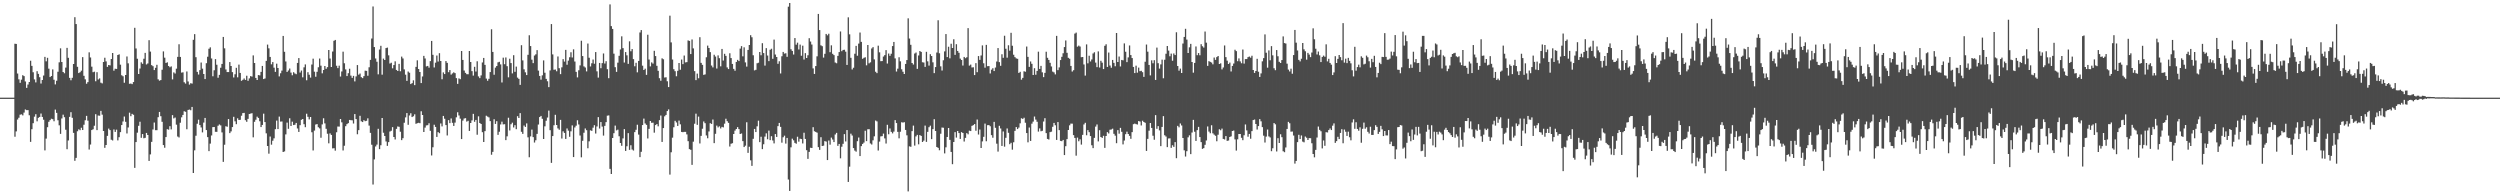 <?xml version="1.0" encoding="UTF-8"?>
<svg xmlns="http://www.w3.org/2000/svg" width="1920" height="150">
  <path d="M0 75.000h1v1.000H0zM1 75.000h1v1.000H1zM2 75.000h1v1.000H2zM3 75.000h1v1.000H3zM4 75.000h1v1.000H4zM5 75.000h1v1.000H5zM6 75.000h1v1.000H6zM7 75.000h1v1.000H7zM8 75.000h1v1.000H8zM9 75.000h1v1.000H9zM10 75.000h1v1.000H10zM11 33.613h1v71.386H11zM12 33.737h1v67.154H12zM13 56.484h1v35.313H13zM14 60.935h1v29.486H14zM15 63.578h1v24.477H15zM16 61.207h1v26.617H16zM17 57.764h1v30.873H17zM18 58.471h1v27.982H18zM19 62.589h1v21.490H19zM20 67.482h1v17.096H20zM21 64.948h1v19.623H21zM22 62.984h1v25.537H22zM23 46.656h1v62.280H23zM24 50.584h1v48.666H24zM25 55.499h1v39.128H25zM26 60.985h1v28.604H26zM27 63.258h1v24.465H27zM28 54.678h1v38.502H28zM29 56.729h1v33.764H29zM30 59.288h1v30.527H30zM31 64.146h1v23.062H31zM32 61.416h1v28.395H32zM33 58.001h1v33.930H33zM34 43.651h1v71.854H34zM35 47.110h1v59.326H35zM36 44.384h1v53.312H36zM37 52.715h1v40.803H37zM38 59.186h1v33.087H38zM39 58.387h1v32.803H39zM40 53.319h1v38.238H40zM41 61.225h1v31.903H41zM42 64.839h1v19.329H42zM43 61.981h1v24.719H43zM44 55.077h1v37.288H44zM45 47.853h1v48.380H45zM46 37.142h1v65.652H46zM47 47.626h1v43.344H47zM48 55.273h1v32.770H48zM49 56.262h1v33.735H49zM50 51.896h1v47.751H50zM51 36.755h1v77.855H51zM52 44.386h1v63.467H52zM53 59.808h1v29.940H53zM54 61.664h1v24.492H54zM55 59.764h1v30.727H55zM56 49.146h1v52.914H56zM57 13.191h1v110.323H57zM58 18.505h1v102.714H58zM59 51.291h1v49.532H59zM60 56.113h1v43.226H60zM61 55.463h1v44.535H61zM62 54.274h1v43.846H62zM63 43.892h1v55.971H63zM64 58.204h1v37.599H64zM65 60.942h1v31.398H65zM66 64.323h1v24.667H66zM67 63.055h1v29.610H67zM68 40.214h1v74.614H68zM69 44.142h1v66.833H69zM70 51.177h1v48.726H70zM71 55.459h1v43.833H71zM72 55.039h1v41.528H72zM73 62.434h1v25.277H73zM74 55.454h1v44.487H74zM75 61.039h1v27.676H75zM76 60.194h1v28.667H76zM77 63.497h1v21.670H77zM78 64.059h1v23.993H78zM79 47.598h1v53.025H79zM80 44.335h1v69.158H80zM81 47.141h1v64.239H81zM82 51.373h1v52.966H82zM83 49.928h1v48.832H83zM84 50.205h1v49.724H84zM85 45.288h1v62.010H85zM86 40.714h1v67.182H86zM87 54.259h1v45.183H87zM88 52.766h1v48.542H88zM89 52.947h1v46.641H89zM90 42.257h1v65.547H90zM91 41.752h1v63.599H91zM92 49.648h1v51.820H92zM93 57.804h1v38.253H93zM94 58.578h1v34.701H94zM95 63.543h1v25.960H95zM96 57.584h1v35.976H96zM97 43.372h1v59.155H97zM98 48.648h1v49.265H98zM99 64.334h1v22.184H99zM100 64.139h1v25.122H100zM101 64.592h1v22.862H101zM102 63.010h1v25.147H102zM103 21.353h1v107.589H103zM104 37.238h1v71.880H104zM105 45.129h1v56.750H105zM106 56.847h1v39.757H106zM107 52.649h1v40.834H107zM108 47.865h1v57.975H108zM109 49.001h1v53.969H109zM110 45.087h1v61.116H110zM111 40.624h1v65.211H111zM112 49.525h1v52.558H112zM113 48.745h1v54.924H113zM114 30.871h1v92.734H114zM115 39.631h1v78.946H115zM116 50.026h1v58.935H116zM117 50.846h1v48.592H117zM118 53.789h1v40.336H118zM119 52.071h1v47.937H119zM120 49.772h1v50.218H120zM121 60.940h1v29.080H121zM122 61.970h1v23.975H122zM123 61.493h1v27.754H123zM124 53.537h1v40.005H124zM125 39.492h1v71.894H125zM126 44.303h1v69.149H126zM127 48.330h1v56.950H127zM128 47.896h1v51.309H128zM129 50.710h1v48.855H129zM130 51.668h1v45.235H130zM131 51.005h1v48.366H131zM132 60.956h1v27.477H132zM133 55.621h1v35.321H133zM134 56.471h1v33.776H134zM135 52.760h1v42.973H135zM136 43.683h1v61.153H136zM137 33.996h1v71.567H137zM138 43.739h1v50.535H138zM139 55.781h1v34.321H139zM140 55.546h1v32.735H140zM141 63.198h1v22.253H141zM142 64.183h1v21.691H142zM143 54.880h1v44.403H143zM144 62.573h1v21.836H144zM145 64.962h1v19.138H145zM146 63.908h1v20.775H146zM147 64.189h1v17.948H147zM148 30.548h1v102.324H148zM149 26.189h1v89.283H149zM150 43.938h1v60.300H150zM151 55.213h1v39.813H151zM152 57.237h1v34.653H152zM153 53.859h1v42.201H153zM154 48.038h1v49.855H154zM155 52.757h1v48.933H155zM156 56.838h1v37.331H156zM157 60.721h1v29.851H157zM158 48.516h1v51.373H158zM159 43.574h1v61.766H159zM160 37.410h1v78.672H160zM161 36.339h1v73.938H161zM162 44.897h1v59.161H162zM163 58.586h1v39.034H163zM164 53.987h1v43.563H164zM165 45.430h1v55.800H165zM166 49.695h1v51.554H166zM167 59.676h1v36.869H167zM168 57.482h1v38.119H168zM169 52.032h1v44.273H169zM170 49.117h1v52.564H170zM171 28.352h1v95.982H171zM172 37.141h1v74.011H172zM173 53.372h1v43.586H173zM174 55.349h1v41.960H174zM175 55.339h1v36.112H175zM176 47.668h1v54.590H176zM177 50.698h1v50.242H177zM178 55.412h1v42.155H178zM179 59.488h1v30.230H179zM180 57.013h1v36.175H180zM181 52.075h1v43.315H181zM182 59.374h1v31.505H182zM183 49.621h1v42.550H183zM184 56.001h1v36.001H184zM185 62.075h1v26.786H185zM186 61.285h1v25.608H186zM187 60.241h1v26.421H187zM188 61.391h1v30.911H188zM189 58.186h1v35.342H189zM190 62.078h1v29.222H190zM191 60.206h1v27.320H191zM192 58.493h1v28.727H192zM193 58.842h1v28.102H193zM194 42.566h1v62.885H194zM195 48.400h1v45.124H195zM196 59.872h1v32.085H196zM197 61.462h1v28.144H197zM198 57.654h1v32.908H198zM199 57.926h1v35.183H199zM200 55.169h1v42.425H200zM201 50.648h1v45.283H201zM202 60.736h1v26.561H202zM203 60.282h1v33.469H203zM204 46.766h1v55.612H204zM205 34.275h1v77.847H205zM206 37.141h1v80.877H206zM207 43.732h1v61.119H207zM208 49.414h1v61.681H208zM209 47.675h1v60.394H209zM210 51.994h1v54.260H210zM211 55.183h1v44.035H211zM212 48.896h1v43.705H212zM213 52.249h1v46.889H213zM214 58.655h1v30.869H214zM215 56.274h1v37.113H215zM216 54.243h1v39.017H216zM217 27.594h1v89.162H217zM218 39.805h1v76.453H218zM219 47.195h1v56.019H219zM220 55.269h1v38.914H220zM221 54.105h1v44.810H221zM222 52.616h1v38.215H222zM223 55.752h1v40.995H223zM224 57.815h1v35.602H224zM225 55.429h1v40.598H225zM226 56.414h1v39.361H226zM227 56.982h1v37.412H227zM228 48.313h1v50.363H228zM229 44.608h1v56.713H229zM230 55.721h1v40.441H230zM231 54.162h1v37.831H231zM232 59.408h1v32.003H232zM233 51.690h1v43.676H233zM234 49.452h1v48.233H234zM235 61.647h1v25.703H235zM236 55.430h1v34.287H236zM237 57.408h1v34.275H237zM238 59.582h1v30.272H238zM239 49.535h1v52.056H239zM240 45.076h1v70.476H240zM241 55.017h1v45.288H241zM242 58.919h1v36.721H242zM243 55.120h1v40.171H243zM244 51.635h1v46.093H244zM245 44.970h1v53.620H245zM246 50.427h1v55.347H246zM247 56.330h1v39.184H247zM248 53.736h1v37.088H248zM249 50.710h1v44.066H249zM250 52.851h1v46.093H250zM251 51.543h1v51.189H251zM252 38.402h1v71.688H252zM253 44.937h1v57.521H253zM254 51.477h1v52.139H254zM255 39.575h1v74.389H255zM256 31.316h1v82.523H256zM257 30.671h1v85.024H257zM258 50.486h1v51.096H258zM259 52.321h1v44.882H259zM260 50.446h1v46.809H260zM261 58.789h1v32.589H261zM262 54.863h1v39.075H262zM263 39.692h1v75.851H263zM264 48.609h1v63.330H264zM265 53.277h1v43.629H265zM266 58.416h1v36.903H266zM267 56.239h1v38.352H267zM268 52.781h1v39.334H268zM269 58.037h1v34.286H269zM270 59.779h1v32.627H270zM271 58.258h1v36.596H271zM272 62.503h1v25.077H272zM273 58.685h1v32.739H273zM274 49.948h1v53.190H274zM275 57.357h1v42.566H275zM276 56.460h1v32.492H276zM277 59.285h1v33.894H277zM278 59.990h1v33.771H278zM279 58.466h1v33.838H279zM280 54.258h1v38.804H280zM281 54.403h1v38.389H281zM282 58.151h1v32.749H282zM283 51.659h1v44.824H283zM284 45.989h1v56.031H284zM285 29.569h1v81.578H285zM286 4.976h1v136.732H286zM287 36.133h1v86.285H287zM288 44.900h1v67.578H288zM289 47.415h1v63.655H289zM290 57.071h1v41.855H290zM291 38.045h1v76.477H291zM292 35.174h1v76.396H292zM293 57.334h1v33.288H293zM294 45.003h1v56.913H294zM295 46.061h1v58.376H295zM296 36.898h1v71.737H296zM297 36.546h1v75.498H297zM298 42.513h1v66.650H298zM299 48.803h1v52.202H299zM300 48.172h1v52.250H300zM301 52.454h1v45.180H301zM302 49.973h1v55.218H302zM303 47.082h1v60.016H303zM304 53.701h1v45.272H304zM305 54.525h1v42.589H305zM306 49.063h1v48.338H306zM307 54.719h1v46.466H307zM308 43.492h1v64.152H308zM309 44.908h1v61.249H309zM310 53.291h1v40.993H310zM311 57.341h1v32.821H311zM312 62.131h1v24.685H312zM313 54.929h1v40.939H313zM314 55.877h1v32.810H314zM315 64.553h1v22.437H315zM316 63.832h1v26.061H316zM317 61.694h1v27.594H317zM318 65.389h1v22.397H318zM319 51.338h1v43.742H319zM320 46.331h1v48.310H320zM321 52.985h1v41.349H321zM322 55.280h1v39.351H322zM323 63.815h1v21.625H323zM324 58.734h1v29.606H324zM325 42.907h1v58.479H325zM326 44.903h1v53.117H326zM327 51.002h1v45.313H327zM328 50.656h1v45.476H328zM329 51.962h1v42.709H329zM330 46.972h1v53.471H330zM331 31.446h1v87.942H331zM332 42.078h1v71.005H332zM333 51.833h1v43.938H333zM334 48.150h1v49.330H334zM335 42.646h1v62.496H335zM336 47.258h1v54.239H336zM337 40.878h1v61.404H337zM338 46.858h1v47.983H338zM339 60.855h1v36.195H339zM340 55.595h1v33.460H340zM341 56.868h1v34.344H341zM342 46.905h1v49.122H342zM343 48.301h1v55.752H343zM344 55.444h1v36.841H344zM345 53.816h1v40.744H345zM346 57.318h1v33.641H346zM347 56.360h1v37.966H347zM348 55.527h1v41.193H348zM349 56.182h1v37.982H349zM350 60.020h1v30.088H350zM351 64.416h1v21.827H351zM352 60.224h1v28.472H352zM353 60.800h1v30.324H353zM354 39.154h1v67.668H354zM355 46.023h1v46.607H355zM356 54.190h1v36.866H356zM357 55.949h1v34.802H357zM358 56.986h1v36.422H358zM359 57.044h1v35.741H359zM360 39.166h1v61.382H360zM361 47.619h1v46.858H361zM362 54.642h1v37.824H362zM363 58.073h1v29.354H363zM364 51.315h1v42.241H364zM365 54.934h1v37.168H365zM366 47.060h1v56.415H366zM367 58.654h1v30.697H367zM368 60.026h1v34.417H368zM369 57.892h1v37.335H369zM370 47.967h1v53.541H370zM371 44.471h1v64.575H371zM372 49.805h1v50.906H372zM373 60.353h1v28.542H373zM374 62.006h1v27.556H374zM375 60.538h1v29.626H375zM376 55.371h1v37.659H376zM377 22.479h1v96.346H377zM378 39.895h1v76.726H378zM379 57.389h1v34.216H379zM380 51.927h1v43.246H380zM381 50.682h1v42.410H381zM382 47.859h1v55.744H382zM383 47.486h1v53.710H383zM384 49.466h1v46.147H384zM385 63.311h1v30.144H385zM386 44.265h1v51.282H386zM387 49.329h1v46.051H387zM388 44.137h1v63.494H388zM389 50.834h1v53.888H389zM390 59.371h1v31.049H390zM391 45.125h1v55.073H391zM392 48.435h1v47.021H392zM393 56.348h1v37.878H393zM394 42.418h1v55.477H394zM395 55.123h1v41.012H395zM396 51.137h1v48.098H396zM397 59.607h1v29.617H397zM398 60.593h1v30.021H398zM399 65.201h1v21.670H399zM400 34.693h1v66.513H400zM401 46.384h1v56.431H401zM402 53.264h1v43.127H402zM403 55.567h1v41.911H403zM404 57.659h1v37.098H404zM405 42.110h1v63.382H405zM406 27.073h1v93.717H406zM407 35.388h1v69.343H407zM408 45.831h1v53.690H408zM409 48.462h1v56.869H409zM410 42.660h1v66.783H410zM411 41.716h1v66.014H411zM412 38.513h1v64.304H412zM413 54.244h1v41.385H413zM414 58.313h1v31.582H414zM415 61.183h1v27.863H415zM416 57.830h1v33.420H416zM417 46.386h1v60.386H417zM418 55.877h1v41.147H418zM419 60.553h1v32.186H419zM420 62.400h1v27.865H420zM421 66.929h1v18.000H421zM422 54.089h1v45.925H422zM423 18.478h1v106.603H423zM424 41.776h1v62.738H424zM425 53.538h1v42.643H425zM426 53.400h1v34.749H426zM427 54.731h1v41.281H427zM428 43.379h1v55.243H428zM429 52.390h1v47.228H429zM430 56.947h1v35.128H430zM431 51.720h1v54.674H431zM432 45.393h1v55.479H432zM433 47.323h1v54.757H433zM434 38.310h1v68.392H434zM435 49.692h1v48.969H435zM436 46.519h1v53.816H436zM437 43.999h1v61.069H437zM438 40.155h1v60.729H438zM439 44.113h1v52.196H439zM440 37.874h1v82.755H440zM441 47.249h1v50.627H441zM442 55.211h1v41.283H442zM443 59.430h1v32.934H443zM444 53.952h1v41.655H444zM445 50.240h1v53.828H445zM446 31.284h1v89.522H446zM447 43.050h1v65.086H447zM448 50.972h1v50.947H448zM449 51.854h1v46.799H449zM450 54.838h1v45.161H450zM451 33.440h1v80.423H451zM452 44.315h1v64.235H452zM453 51.064h1v49.043H453zM454 48.606h1v51.924H454zM455 45.714h1v52.312H455zM456 48.950h1v47.213H456zM457 39.986h1v62.580H457zM458 54.798h1v42.310H458zM459 59.590h1v30.379H459zM460 48.314h1v50.411H460zM461 52.355h1v41.414H461zM462 48.476h1v48.762H462zM463 41.076h1v63.079H463zM464 48.817h1v47.874H464zM465 47.007h1v46.804H465zM466 53.137h1v35.681H466zM467 60.050h1v28.584H467zM468 3.393h1v126.316H468zM469 20.052h1v113.604H469zM470 22.219h1v83.745H470zM471 41.204h1v61.094H471zM472 51.589h1v44.874H472zM473 55.216h1v44.928H473zM474 48.109h1v51.484H474zM475 42.868h1v61.766H475zM476 37.983h1v71.857H476zM477 27.878h1v84.115H477zM478 36.983h1v69.295H478zM479 48.039h1v51.142H479zM480 39.968h1v75.956H480zM481 42.503h1v69.828H481zM482 49.059h1v53.169H482zM483 31.755h1v83.352H483zM484 39.347h1v72.235H484zM485 37.669h1v77.171H485zM486 45.427h1v70.185H486zM487 50.908h1v50.595H487zM488 48.256h1v51.431H488zM489 55.530h1v40.244H489zM490 46.811h1v56.587H490zM491 24.947h1v95.740H491zM492 23.108h1v93.451H492zM493 50.425h1v45.625H493zM494 53.739h1v37.351H494zM495 52.738h1v42.103H495zM496 57.478h1v38.426H496zM497 26.695h1v79.667H497zM498 45.702h1v53.255H498zM499 50.977h1v41.929H499zM500 47.926h1v46.373H500zM501 48.856h1v45.364H501zM502 38.999h1v62.913H502zM503 43.050h1v53.008H503zM504 50.520h1v44.780H504zM505 54.400h1v42.621H505zM506 60.039h1v32.203H506zM507 61.989h1v26.759H507zM508 44.774h1v64.239H508zM509 45.519h1v52.859H509zM510 59.547h1v29.771H510zM511 59.346h1v28.930H511zM512 62.434h1v22.846H512zM513 66.868h1v17.147H513zM514 12.041h1v122.067H514zM515 32.541h1v84.379H515zM516 45.716h1v60.012H516zM517 53.146h1v44.615H517zM518 54.690h1v38.090H518zM519 58.550h1v35.489H519zM520 54.364h1v42.337H520zM521 48.359h1v44.243H521zM522 53.554h1v41.956H522zM523 45.701h1v55.633H523zM524 49.254h1v52.298H524zM525 42.639h1v58.653H525zM526 47.909h1v53.347H526zM527 47.711h1v55.487H527zM528 31.034h1v77.408H528zM529 31.461h1v83.086H529zM530 41.506h1v73.558H530zM531 30.288h1v96.327H531zM532 37.157h1v71.644H532zM533 54.605h1v40.419H533zM534 61.521h1v25.782H534zM535 56.510h1v39.362H535zM536 60.127h1v29.403H536zM537 28.552h1v81.624H537zM538 48.274h1v56.097H538zM539 49.805h1v49.045H539zM540 57.497h1v35.796H540zM541 57.142h1v37.467H541zM542 43.996h1v60.058H542zM543 35.017h1v71.151H543zM544 36.854h1v64.109H544zM545 40.035h1v54.600H545zM546 50.326h1v44.834H546zM547 51.770h1v40.040H547zM548 42.053h1v67.893H548zM549 43.405h1v59.357H549zM550 52.620h1v43.839H550zM551 42.558h1v55.297H551zM552 44.702h1v52.343H552zM553 50.952h1v47.696H553zM554 37.574h1v59.878H554zM555 46.514h1v51.348H555zM556 41.296h1v53.687H556zM557 42.925h1v48.265H557zM558 51.759h1v41.320H558zM559 53.053h1v41.317H559zM560 40.890h1v71.634H560zM561 44.602h1v65.807H561zM562 49.087h1v60.888H562zM563 52.904h1v50.015H563zM564 54.334h1v45.958H564zM565 47.555h1v51.510H565zM566 45.973h1v51.690H566zM567 46.887h1v52.266H567zM568 37.335h1v65.595H568zM569 35.428h1v67.051H569zM570 43.268h1v65.128H570zM571 36.334h1v76.612H571zM572 47.942h1v63.909H572zM573 51.131h1v42.755H573zM574 38.340h1v79.072H574zM575 34.567h1v78.121H575zM576 27.036h1v96.081H576zM577 28.607h1v98.785H577zM578 42.432h1v64.183H578zM579 54.079h1v44.927H579zM580 53.613h1v47.792H580zM581 48.589h1v48.418H581zM582 48.163h1v44.533H582zM583 39.959h1v69.175H583zM584 42.447h1v62.562H584zM585 33.155h1v81.401H585zM586 40.770h1v70.039H586zM587 50.362h1v54.526H587zM588 36.955h1v65.446H588zM589 42.662h1v64.318H589zM590 46.968h1v53.316H590zM591 38.177h1v69.420H591zM592 37.432h1v67.171H592zM593 45.164h1v62.709H593zM594 30.396h1v79.733H594zM595 41.890h1v61.076H595zM596 43.774h1v61.378H596zM597 49.016h1v47.870H597zM598 47.049h1v47.381H598zM599 56.445h1v40.990H599zM600 43.225h1v66.332H600zM601 39.871h1v65.547H601zM602 41.181h1v63.003H602zM603 40.904h1v69.366H603zM604 43.605h1v62.325H604zM605 5.125h1v132.769H605zM606 2.296h1v144.322H606zM607 37.817h1v75.331H607zM608 39.121h1v67.355H608zM609 41.859h1v65.932H609zM610 29.214h1v80.507H610zM611 34.301h1v76.082H611zM612 32.783h1v72.241H612zM613 37.992h1v70.795H613zM614 34.267h1v72.290H614zM615 42.821h1v63.963H615zM616 35.088h1v75.081H616zM617 45.703h1v56.245H617zM618 40.782h1v65.928H618zM619 44.526h1v70.826H619zM620 42.419h1v79.571H620zM621 29.340h1v87.294H621zM622 31.922h1v81.530H622zM623 34.196h1v79.488H623zM624 52.506h1v45.175H624zM625 56.777h1v44.010H625zM626 50.735h1v50.571H626zM627 43.249h1v58.644H627zM628 10.721h1v102.283H628zM629 23.094h1v91.985H629zM630 34.834h1v70.533H630zM631 35.461h1v76.671H631zM632 44.222h1v67.660H632zM633 41.315h1v67.099H633zM634 26.048h1v82.686H634zM635 27.138h1v95.768H635zM636 25.931h1v81.996H636zM637 40.113h1v70.970H637zM638 34.801h1v70.900H638zM639 41.314h1v65.834H639zM640 42.356h1v66.752H640zM641 48.029h1v55.216H641zM642 48.575h1v53.486H642zM643 42.882h1v69.156H643zM644 39.968h1v70.552H644zM645 24.154h1v97.428H645zM646 39.326h1v73.374H646zM647 38.365h1v72.074H647zM648 38.212h1v64.789H648zM649 39.667h1v68.987H649zM650 49.890h1v50.024H650zM651 13.335h1v126.389H651zM652 26.352h1v101.670H652zM653 44.398h1v58.235H653zM654 53.370h1v50.731H654zM655 52.028h1v61.674H655zM656 41.245h1v74.430H656zM657 35.227h1v81.253H657zM658 42.807h1v65.659H658zM659 33.474h1v72.134H659zM660 24.998h1v94.878H660zM661 32.158h1v80.070H661zM662 45.159h1v65.382H662zM663 44.405h1v65.113H663zM664 43.994h1v56.431H664zM665 50.182h1v58.227H665zM666 34.585h1v64.682H666zM667 48.634h1v50.583H667zM668 47.885h1v62.303H668zM669 37.224h1v73.795H669zM670 36.196h1v71.580H670zM671 45.640h1v59.054H671zM672 55.067h1v37.516H672zM673 56.145h1v37.096H673zM674 35.064h1v80.566H674zM675 40.211h1v68.521H675zM676 47.010h1v57.751H676zM677 46.906h1v57.641H677zM678 43.439h1v59.149H678zM679 42.336h1v63.937H679zM680 38.506h1v71.751H680zM681 48.802h1v47.037H681zM682 41.102h1v62.029H682zM683 42.830h1v55.814H683zM684 41.278h1v59.993H684zM685 35.401h1v67.074H685zM686 32.185h1v68.891H686zM687 44.862h1v47.394H687zM688 54.931h1v39.563H688zM689 52.745h1v48.518H689zM690 43.974h1v62.242H690zM691 47.088h1v54.108H691zM692 53.208h1v40.709H692zM693 55.099h1v39.081H693zM694 56.812h1v37.033H694zM695 49.115h1v50.698H695zM696 46.120h1v57.796H696zM697 14.061h1v132.938H697zM698 29.578h1v82.811H698zM699 34.427h1v78.340H699zM700 48.371h1v52.340H700zM701 49.557h1v46.901H701zM702 41.123h1v70.700H702zM703 40.370h1v64.359H703zM704 52.915h1v50.656H704zM705 42.609h1v68.248H705zM706 39.179h1v64.541H706zM707 39.907h1v64.500H707zM708 47.819h1v61.251H708zM709 48.048h1v59.978H709zM710 51.356h1v45.091H710zM711 39.768h1v69.169H711zM712 47.111h1v54.156H712zM713 50.370h1v47.320H713zM714 41.635h1v54.891H714zM715 42.993h1v63.868H715zM716 47.878h1v51.275H716zM717 56.166h1v35.373H717zM718 51.517h1v49.115H718zM719 40.350h1v72.522H719zM720 15.554h1v98.029H720zM721 40.915h1v74.507H721zM722 50.963h1v51.763H722zM723 54.151h1v43.800H723zM724 46.304h1v51.774H724zM725 39.495h1v78.331H725zM726 26.144h1v87.027H726zM727 43.811h1v61.417H727zM728 35.913h1v62.383H728zM729 44.816h1v62.612H729zM730 33.579h1v83.089H730zM731 36.846h1v89.254H731zM732 30.150h1v78.883H732zM733 42.132h1v59.355H733zM734 33.929h1v71.749H734zM735 39.108h1v61.509H735zM736 40.533h1v61.665H736zM737 44.999h1v61.693H737zM738 46.074h1v55.380H738zM739 50.321h1v51.838H739zM740 43.718h1v64.979H740zM741 44.715h1v61.160H741zM742 43.958h1v58.305H742zM743 21.609h1v81.533H743zM744 50.371h1v49.962H744zM745 49.631h1v51.022H745zM746 51.806h1v44.861H746zM747 51.665h1v44.430H747zM748 57.628h1v37.671H748zM749 48.511h1v51.885H749zM750 55.470h1v36.322H750zM751 43.037h1v60.276H751zM752 45.972h1v53.502H752zM753 42.593h1v71.073H753zM754 34.871h1v73.706H754zM755 48.566h1v56.491H755zM756 51.955h1v42.968H756zM757 34.450h1v74.045H757zM758 50.856h1v45.290H758zM759 50.744h1v45.312H759zM760 56.424h1v40.528H760zM761 53.484h1v50.309H761zM762 52.364h1v53.398H762zM763 54.561h1v39.024H763zM764 51.879h1v46.283H764zM765 47.284h1v63.038H765zM766 36.923h1v79.513H766zM767 47.743h1v48.854H767zM768 50.551h1v48.097H768zM769 41.658h1v70.419H769zM770 44.387h1v56.598H770zM771 27.450h1v85.169H771zM772 37.440h1v68.413H772zM773 44.312h1v54.364H773zM774 34.767h1v67.234H774zM775 38.921h1v71.799H775zM776 25.184h1v84.477H776zM777 35.141h1v79.822H777zM778 42.058h1v67.189H778zM779 43.869h1v56.631H779zM780 44.836h1v52.769H780zM781 45.140h1v53.974H781zM782 55.992h1v42.009H782zM783 55.124h1v39.610H783zM784 61.203h1v29.607H784zM785 59.807h1v31.540H785zM786 54.719h1v35.725H786zM787 55.098h1v39.150H787zM788 35.743h1v66.436H788zM789 43.695h1v65.625H789zM790 51.370h1v46.568H790zM791 47.204h1v61.031H791zM792 49.014h1v45.959H792zM793 57.581h1v35.830H793zM794 52.356h1v37.129H794zM795 57.372h1v34.478H795zM796 54.463h1v39.055H796zM797 39.681h1v61.383H797zM798 52.949h1v45.656H798zM799 50.564h1v50.233H799zM800 55.574h1v44.899H800zM801 59.259h1v34.105H801zM802 55.974h1v34.806H802zM803 39.752h1v62.500H803zM804 44.372h1v62.326H804zM805 46.031h1v61.144H805zM806 48.216h1v53.254H806zM807 51.035h1v50.073H807zM808 55.007h1v42.365H808zM809 55.587h1v38.842H809zM810 57.115h1v39.090H810zM811 27.560h1v79.886H811zM812 53.866h1v39.892H812zM813 51.778h1v48.166H813zM814 46.118h1v62.056H814zM815 43.601h1v64.855H815zM816 40.898h1v66.562H816zM817 36.171h1v82.914H817zM818 31.090h1v81.205H818zM819 40.576h1v66.286H819zM820 44.404h1v55.450H820zM821 45.115h1v51.121H821zM822 50.648h1v44.256H822zM823 54.922h1v40.072H823zM824 53.932h1v49.848H824zM825 25.783h1v80.144H825zM826 25.050h1v94.497H826zM827 35.824h1v69.851H827zM828 35.027h1v73.456H828zM829 35.714h1v71.270H829zM830 43.940h1v67.095H830zM831 43.770h1v59.809H831zM832 49.508h1v46.074H832zM833 58.065h1v36.255H833zM834 34.099h1v69.804H834zM835 48.628h1v51.311H835zM836 42.822h1v58.694H836zM837 47.227h1v57.293H837zM838 45.659h1v65.900H838zM839 41.071h1v72.671H839zM840 40.126h1v65.770H840zM841 48.064h1v49.158H841zM842 51.559h1v44.035H842zM843 39.449h1v69.138H843zM844 51.892h1v48.101H844zM845 46.689h1v58.546H845zM846 48.148h1v57.785H846zM847 53.040h1v51.248H847zM848 35.154h1v78.388H848zM849 34.015h1v70.417H849zM850 51.396h1v50.102H850zM851 40.363h1v62.154H851zM852 50.330h1v49.315H852zM853 52.006h1v47.412H853zM854 46.025h1v52.814H854zM855 48.295h1v54.448H855zM856 50.890h1v53.303H856zM857 25.337h1v84.619H857zM858 47.608h1v52.310H858zM859 43.427h1v59.215H859zM860 51.064h1v47.159H860zM861 46.021h1v55.224H861zM862 46.349h1v64.544H862zM863 33.324h1v74.585H863zM864 39.737h1v63.344H864zM865 47.733h1v53.401H865zM866 44.076h1v58.819H866zM867 34.937h1v69.406H867zM868 42.289h1v64.314H868zM869 44.599h1v56.895H869zM870 51.396h1v43.971H870zM871 56.134h1v38.812H871zM872 50.435h1v44.910H872zM873 55.784h1v39.854H873zM874 51.916h1v41.040H874zM875 54.696h1v38.662H875zM876 54.350h1v41.985H876zM877 55.434h1v37.279H877zM878 59.056h1v34.619H878zM879 47.422h1v46.909H879zM880 34.181h1v81.721H880zM881 39.685h1v66.947H881zM882 49.892h1v50.466H882zM883 57.886h1v36.575H883zM884 46.357h1v51.907H884zM885 48.574h1v55.680H885zM886 46.221h1v61.107H886zM887 61.406h1v27.023H887zM888 36.552h1v62.379H888zM889 48.535h1v48.330H889zM890 52.697h1v47.425H890zM891 49.473h1v62.781H891zM892 45.846h1v51.622H892zM893 60.115h1v29.052H893zM894 45.891h1v57.971H894zM895 41.291h1v63.566H895zM896 35.306h1v77.708H896zM897 38.869h1v67.473H897zM898 43.200h1v63.037H898zM899 41.189h1v72.393H899zM900 46.659h1v64.889H900zM901 41.063h1v71.721H901zM902 42.295h1v66.854H902zM903 24.764h1v96.716H903zM904 50.703h1v45.943H904zM905 54.268h1v43.503H905zM906 52.676h1v42.149H906zM907 56.062h1v40.283H907zM908 33.448h1v72.530H908zM909 28.376h1v87.075H909zM910 22.120h1v98.090H910zM911 30.434h1v85.700H911zM912 40.712h1v64.784H912zM913 36.346h1v67.600H913zM914 33.666h1v84.700H914zM915 47.612h1v54.176H915zM916 55.818h1v36.222H916zM917 48.321h1v52.876H917zM918 35.670h1v72.544H918zM919 42.375h1v57.552H919zM920 40.738h1v56.681H920zM921 42.421h1v62.871H921zM922 33.928h1v75.250H922zM923 35.529h1v78.783H923zM924 36.579h1v77.167H924zM925 24.242h1v86.966H925zM926 32.770h1v75.098H926zM927 50.579h1v46.529H927zM928 46.932h1v54.117H928zM929 47.490h1v54.861H929zM930 48.048h1v48.140H930zM931 49.403h1v53.013H931zM932 44.203h1v59.215H932zM933 45.991h1v58.319H933zM934 43.901h1v64.600H934zM935 43.019h1v60.449H935zM936 49.161h1v50.103H936zM937 48.614h1v51.418H937zM938 53.277h1v45.485H938zM939 51.800h1v54.919H939zM940 34.939h1v72.165H940zM941 43.888h1v60.632H941zM942 46.609h1v61.598H942zM943 49.167h1v58.743H943zM944 48.069h1v57.170H944zM945 54.890h1v49.831H945zM946 50.640h1v49.989H946zM947 48.787h1v51.469H947zM948 38.212h1v68.826H948zM949 39.290h1v76.387H949zM950 46.983h1v60.025H950zM951 44.856h1v58.047H951zM952 47.161h1v55.765H952zM953 48.606h1v57.233H953zM954 38.028h1v69.621H954zM955 48.853h1v55.017H955zM956 45.386h1v50.213H956zM957 45.383h1v54.741H957zM958 43.903h1v61.099H958zM959 43.415h1v59.436H959zM960 44.296h1v62.231H960zM961 42.823h1v57.904H961zM962 53.738h1v38.455H962zM963 56.010h1v35.765H963zM964 54.553h1v40.688H964zM965 45.137h1v54.328H965zM966 55.085h1v41.725H966zM967 59.076h1v32.431H967zM968 56.369h1v36.805H968zM969 47.105h1v50.553H969zM970 44.661h1v59.538H970zM971 26.442h1v83.042H971zM972 40.483h1v64.442H972zM973 51.951h1v47.528H973zM974 38.681h1v66.084H974zM975 46.281h1v59.309H975zM976 35.444h1v80.699H976zM977 42.517h1v71.329H977zM978 52.427h1v42.066H978zM979 53.896h1v41.609H979zM980 38.429h1v77.912H980zM981 43.193h1v62.961H981zM982 47.484h1v62.318H982zM983 48.394h1v54.739H983zM984 46.124h1v59.248H984zM985 27.974h1v88.219H985zM986 33.076h1v83.795H986zM987 33.425h1v79.818H987zM988 48.908h1v50.133H988zM989 53.474h1v40.138H989zM990 54.907h1v39.750H990zM991 52.723h1v48.417H991zM992 56.641h1v44.391H992zM993 42.298h1v61.766H993zM994 22.967h1v102.698H994zM995 32.788h1v90.806H995zM996 38.743h1v70.433H996zM997 45.956h1v57.565H997zM998 47.148h1v59.609H998zM999 45.090h1v58.953H999zM1000 33.028h1v75.717H1000zM1001 37.892h1v71.415H1001zM1002 39.396h1v65.453H1002zM1003 45.832h1v59.934H1003zM1004 40.597h1v66.908H1004zM1005 41.915h1v64.183H1005zM1006 43.902h1v62.245H1006zM1007 40.336h1v69.701H1007zM1008 21.758h1v96.499H1008zM1009 30.168h1v90.638H1009zM1010 37.411h1v77.685H1010zM1011 41.834h1v63.803H1011zM1012 39.587h1v57.587H1012zM1013 42.478h1v57.273H1013zM1014 47.692h1v53.139H1014zM1015 43.707h1v70.288H1015zM1016 42.681h1v65.203H1016zM1017 43.597h1v68.385H1017zM1018 34.066h1v67.442H1018zM1019 47.166h1v54.567H1019zM1020 45.150h1v54.758H1020zM1021 48.319h1v50.338H1021zM1022 49.660h1v50.223H1022zM1023 57.655h1v38.878H1023zM1024 55.599h1v39.158H1024zM1025 43.165h1v66.537H1025zM1026 48.367h1v60.038H1026zM1027 45.227h1v59.857H1027zM1028 42.235h1v64.564H1028zM1029 43.887h1v58.203H1029zM1030 46.285h1v52.941H1030zM1031 17.753h1v92.268H1031zM1032 48.065h1v51.424H1032zM1033 45.052h1v56.144H1033zM1034 48.507h1v55.892H1034zM1035 44.421h1v56.704H1035zM1036 46.748h1v58.695H1036zM1037 48.650h1v59.101H1037zM1038 53.943h1v40.120H1038zM1039 58.649h1v32.999H1039zM1040 35.928h1v62.977H1040zM1041 54.294h1v39.586H1041zM1042 51.515h1v47.497H1042zM1043 49.685h1v50.716H1043zM1044 51.693h1v46.101H1044zM1045 43.264h1v66.375H1045zM1046 44.369h1v54.552H1046zM1047 49.441h1v44.697H1047zM1048 48.938h1v49.913H1048zM1049 42.686h1v55.063H1049zM1050 43.988h1v57.252H1050zM1051 47.046h1v55.495H1051zM1052 51.926h1v45.426H1052zM1053 45.234h1v58.380H1053zM1054 47.757h1v55.875H1054zM1055 42.858h1v57.060H1055zM1056 51.416h1v44.734H1056zM1057 59.396h1v38.022H1057zM1058 56.027h1v46.828H1058zM1059 48.166h1v53.101H1059zM1060 49.278h1v47.400H1060zM1061 43.650h1v55.690H1061zM1062 43.837h1v60.643H1062zM1063 25.449h1v75.163H1063zM1064 43.692h1v60.308H1064zM1065 45.888h1v58.166H1065zM1066 45.779h1v54.126H1066zM1067 45.029h1v65.682H1067zM1068 39.653h1v69.147H1068zM1069 42.603h1v69.555H1069zM1070 39.762h1v72.529H1070zM1071 26.939h1v95.287H1071zM1072 43.283h1v71.459H1072zM1073 53.487h1v44.197H1073zM1074 53.640h1v43.919H1074zM1075 56.248h1v39.814H1075zM1076 51.707h1v44.658H1076zM1077 24.310h1v89.872H1077zM1078 34.998h1v78.236H1078zM1079 27.153h1v94.523H1079zM1080 31.661h1v78.001H1080zM1081 45.157h1v56.685H1081zM1082 52.320h1v52.253H1082zM1083 49.502h1v58.965H1083zM1084 52.049h1v47.398H1084zM1085 39.722h1v67.694H1085zM1086 47.831h1v55.479H1086zM1087 45.340h1v52.078H1087zM1088 48.494h1v55.494H1088zM1089 48.323h1v49.132H1089zM1090 55.232h1v47.352H1090zM1091 35.857h1v80.248H1091zM1092 27.553h1v88.229H1092zM1093 27.530h1v83.249H1093zM1094 40.216h1v80.240H1094zM1095 37.695h1v63.482H1095zM1096 45.404h1v50.486H1096zM1097 50.214h1v49.306H1097zM1098 44.442h1v62.100H1098zM1099 43.569h1v52.623H1099zM1100 38.820h1v72.840H1100zM1101 44.002h1v57.150H1101zM1102 33.380h1v79.725H1102zM1103 34.173h1v67.158H1103zM1104 42.615h1v60.658H1104zM1105 42.037h1v59.088H1105zM1106 38.268h1v63.567H1106zM1107 52.599h1v50.621H1107zM1108 42.538h1v65.111H1108zM1109 43.522h1v56.057H1109zM1110 50.388h1v47.744H1110zM1111 54.661h1v45.185H1111zM1112 52.799h1v48.636H1112zM1113 50.240h1v52.122H1113zM1114 43.654h1v60.130H1114zM1115 41.492h1v63.732H1115zM1116 40.917h1v56.585H1116zM1117 40.537h1v65.215H1117zM1118 43.263h1v59.881H1118zM1119 43.918h1v60.858H1119zM1120 43.286h1v69.969H1120zM1121 47.996h1v49.737H1121zM1122 50.045h1v57.338H1122zM1123 38.419h1v74.256H1123zM1124 50.582h1v51.079H1124zM1125 50.539h1v42.394H1125zM1126 52.065h1v40.930H1126zM1127 56.668h1v33.977H1127zM1128 47.334h1v51.284H1128zM1129 48.718h1v44.542H1129zM1130 56.096h1v43.256H1130zM1131 34.595h1v70.481H1131zM1132 41.863h1v64.321H1132zM1133 44.076h1v55.483H1133zM1134 48.277h1v52.190H1134zM1135 53.591h1v41.770H1135zM1136 50.625h1v48.996H1136zM1137 30.144h1v74.515H1137zM1138 42.835h1v66.082H1138zM1139 42.655h1v60.747H1139zM1140 48.163h1v50.586H1140zM1141 45.295h1v54.581H1141zM1142 50.228h1v48.569H1142zM1143 49.716h1v55.316H1143zM1144 43.100h1v65.124H1144zM1145 48.989h1v56.549H1145zM1146 51.831h1v43.682H1146zM1147 59.819h1v32.920H1147zM1148 55.270h1v41.181H1148zM1149 61.404h1v28.375H1149zM1150 60.374h1v33.926H1150zM1151 61.624h1v30.011H1151zM1152 55.055h1v35.080H1152zM1153 54.205h1v44.198H1153zM1154 35.020h1v75.890H1154zM1155 41.289h1v61.432H1155zM1156 44.907h1v56.912H1156zM1157 52.181h1v45.972H1157zM1158 58.070h1v33.106H1158zM1159 49.554h1v58.276H1159zM1160 50.637h1v57.693H1160zM1161 56.911h1v40.342H1161zM1162 50.200h1v55.445H1162zM1163 45.944h1v58.228H1163zM1164 50.696h1v44.091H1164zM1165 54.853h1v41.975H1165zM1166 57.646h1v37.902H1166zM1167 54.612h1v36.418H1167zM1168 41.277h1v70.839H1168zM1169 44.580h1v55.765H1169zM1170 57.461h1v33.682H1170zM1171 48.629h1v53.826H1171zM1172 56.387h1v38.937H1172zM1173 61.189h1v27.865H1173zM1174 54.177h1v37.642H1174zM1175 56.221h1v35.777H1175zM1176 51.527h1v38.621H1176zM1177 42.712h1v61.680H1177zM1178 47.496h1v49.048H1178zM1179 53.476h1v45.050H1179zM1180 47.317h1v48.826H1180zM1181 53.825h1v40.809H1181zM1182 48.669h1v52.779H1182zM1183 39.169h1v62.606H1183zM1184 34.162h1v69.308H1184zM1185 44.761h1v54.092H1185zM1186 34.539h1v70.480H1186zM1187 40.016h1v62.091H1187zM1188 38.057h1v60.926H1188zM1189 47.551h1v54.605H1189zM1190 55.806h1v41.600H1190zM1191 44.816h1v58.085H1191zM1192 37.140h1v71.516H1192zM1193 47.578h1v57.688H1193zM1194 38.539h1v60.310H1194zM1195 39.020h1v62.474H1195zM1196 46.350h1v57.800H1196zM1197 48.751h1v54.116H1197zM1198 43.453h1v59.518H1198zM1199 35.097h1v78.729H1199zM1200 25.757h1v105.659H1200zM1201 43.001h1v69.744H1201zM1202 31.433h1v81.788H1202zM1203 30.373h1v77.523H1203zM1204 45.077h1v59.580H1204zM1205 39.071h1v64.667H1205zM1206 47.295h1v59.404H1206zM1207 53.506h1v45.722H1207zM1208 48.439h1v72.729H1208zM1209 42.718h1v79.883H1209zM1210 39.377h1v75.289H1210zM1211 32.410h1v82.087H1211zM1212 46.032h1v59.849H1212zM1213 43.795h1v65.715H1213zM1214 41.220h1v68.425H1214zM1215 44.049h1v63.427H1215zM1216 39.938h1v74.178H1216zM1217 30.118h1v92.201H1217zM1218 39.003h1v80.520H1218zM1219 44.698h1v64.429H1219zM1220 36.504h1v78.252H1220zM1221 35.694h1v91.436H1221zM1222 39.192h1v83.032H1222zM1223 31.259h1v93.322H1223zM1224 43.423h1v70.037H1224zM1225 44.643h1v72.186H1225zM1226 35.698h1v77.051H1226zM1227 38.701h1v69.819H1227zM1228 40.180h1v65.858H1228zM1229 46.900h1v61.045H1229zM1230 51.790h1v46.823H1230zM1231 46.710h1v55.018H1231zM1232 43.012h1v59.490H1232zM1233 50.530h1v59.216H1233zM1234 40.630h1v70.159H1234zM1235 36.070h1v75.468H1235zM1236 33.349h1v80.609H1236zM1237 36.928h1v81.798H1237zM1238 45.863h1v58.739H1238zM1239 47.682h1v71.467H1239zM1240 47.565h1v66.764H1240zM1241 46.656h1v61.396H1241zM1242 44.785h1v57.408H1242zM1243 52.680h1v47.217H1243zM1244 53.978h1v47.405H1244zM1245 38.419h1v80.586H1245zM1246 46.736h1v54.817H1246zM1247 53.698h1v46.893H1247zM1248 48.318h1v49.727H1248zM1249 46.164h1v47.944H1249zM1250 51.917h1v41.865H1250zM1251 50.971h1v39.155H1251zM1252 57.470h1v31.655H1252zM1253 56.553h1v32.518H1253zM1254 54.559h1v44.314H1254zM1255 50.138h1v47.602H1255zM1256 35.466h1v69.152H1256zM1257 27.224h1v108.968H1257zM1258 34.309h1v92.676H1258zM1259 37.147h1v76.295H1259zM1260 47.047h1v57.648H1260zM1261 49.126h1v47.640H1261zM1262 45.600h1v54.241H1262zM1263 48.804h1v54.591H1263zM1264 52.878h1v53.128H1264zM1265 56.007h1v52.889H1265zM1266 63.120h1v25.883H1266zM1267 61.150h1v27.434H1267zM1268 41.233h1v74.729H1268zM1269 40.042h1v62.053H1269zM1270 44.641h1v61.919H1270zM1271 42.634h1v62.230H1271zM1272 51.717h1v52.462H1272zM1273 49.902h1v55.995H1273zM1274 49.298h1v62.746H1274zM1275 46.571h1v65.656H1275zM1276 40.081h1v68.801H1276zM1277 40.004h1v69.766H1277zM1278 45.554h1v61.936H1278zM1279 32.164h1v79.938H1279zM1280 28.563h1v87.242H1280zM1281 37.170h1v67.719H1281zM1282 43.455h1v57.990H1282zM1283 40.178h1v74.434H1283zM1284 40.453h1v74.207H1284zM1285 38.335h1v77.615H1285zM1286 41.479h1v75.284H1286zM1287 41.228h1v67.303H1287zM1288 46.723h1v53.873H1288zM1289 55.285h1v37.436H1289zM1290 57.454h1v38.582H1290zM1291 25.512h1v88.918H1291zM1292 44.442h1v63.275H1292zM1293 49.151h1v57.694H1293zM1294 48.033h1v58.650H1294zM1295 54.790h1v50.892H1295zM1296 53.381h1v47.746H1296zM1297 50.298h1v46.599H1297zM1298 45.040h1v58.155H1298zM1299 35.983h1v89.492H1299zM1300 38.868h1v78.589H1300zM1301 46.520h1v58.777H1301zM1302 31.805h1v95.847H1302zM1303 17.854h1v103.242H1303zM1304 29.362h1v94.660H1304zM1305 33.506h1v88.307H1305zM1306 50.149h1v55.860H1306zM1307 47.712h1v57.141H1307zM1308 29.719h1v99.272H1308zM1309 28.237h1v104.896H1309zM1310 21.993h1v95.735H1310zM1311 44.167h1v66.908H1311zM1312 43.368h1v67.230H1312zM1313 39.653h1v68.003H1313zM1314 14.471h1v105.850H1314zM1315 35.320h1v70.069H1315zM1316 28.983h1v79.992H1316zM1317 35.050h1v82.624H1317zM1318 41.230h1v71.307H1318zM1319 44.056h1v67.348H1319zM1320 48.949h1v55.698H1320zM1321 50.504h1v45.338H1321zM1322 54.333h1v39.517H1322zM1323 56.474h1v39.786H1323zM1324 56.954h1v42.134H1324zM1325 29.315h1v102.057H1325zM1326 36.709h1v79.291H1326zM1327 34.218h1v79.678H1327zM1328 40.766h1v69.702H1328zM1329 52.047h1v50.599H1329zM1330 56.119h1v40.058H1330zM1331 43.922h1v70.109H1331zM1332 36.207h1v69.080H1332zM1333 41.163h1v59.607H1333zM1334 42.845h1v65.245H1334zM1335 47.130h1v57.782H1335zM1336 53.307h1v51.030H1336zM1337 43.608h1v66.124H1337zM1338 42.769h1v79.255H1338zM1339 37.345h1v85.518H1339zM1340 37.858h1v78.475H1340zM1341 45.351h1v57.254H1341zM1342 36.049h1v79.961H1342zM1343 44.063h1v61.878H1343zM1344 50.550h1v42.822H1344zM1345 55.679h1v34.619H1345zM1346 62.202h1v25.761H1346zM1347 66.299h1v16.467H1347zM1348 36.411h1v76.923H1348zM1349 28.982h1v90.908H1349zM1350 26.329h1v85.445H1350zM1351 29.158h1v74.075H1351zM1352 48.525h1v51.351H1352zM1353 51.499h1v47.651H1353zM1354 56.385h1v37.688H1354zM1355 60.049h1v30.426H1355zM1356 56.445h1v40.065H1356zM1357 59.340h1v33.382H1357zM1358 61.425h1v32.795H1358zM1359 40.079h1v72.027H1359zM1360 39.102h1v67.814H1360zM1361 46.875h1v61.029H1361zM1362 45.069h1v67.395H1362zM1363 48.688h1v47.736H1363zM1364 51.134h1v41.010H1364zM1365 40.263h1v66.701H1365zM1366 38.180h1v69.434H1366zM1367 44.820h1v65.347H1367zM1368 38.276h1v74.407H1368zM1369 40.126h1v70.238H1369zM1370 41.712h1v70.070H1370zM1371 32.840h1v91.147H1371zM1372 41.711h1v77.316H1372zM1373 38.320h1v80.184H1373zM1374 38.514h1v81.715H1374zM1375 37.035h1v71.170H1375zM1376 25.483h1v92.832H1376zM1377 38.145h1v83.160H1377zM1378 37.823h1v70.318H1378zM1379 44.482h1v66.727H1379zM1380 52.452h1v47.311H1380zM1381 47.182h1v51.711H1381zM1382 28.035h1v84.681H1382zM1383 35.984h1v85.255H1383zM1384 38.367h1v78.894H1384zM1385 35.331h1v92.109H1385zM1386 32.488h1v90.155H1386zM1387 40.299h1v73.476H1387zM1388 38.015h1v73.523H1388zM1389 52.668h1v51.036H1389zM1390 46.362h1v55.183H1390zM1391 39.086h1v72.105H1391zM1392 45.506h1v70.740H1392zM1393 40.788h1v73.861H1393zM1394 34.260h1v82.256H1394zM1395 47.442h1v56.489H1395zM1396 49.881h1v53.313H1396zM1397 50.095h1v46.193H1397zM1398 48.806h1v50.817H1398zM1399 48.398h1v75.359H1399zM1400 33.926h1v97.195H1400zM1401 37.552h1v77.699H1401zM1402 48.352h1v66.664H1402zM1403 51.092h1v59.774H1403zM1404 47.550h1v51.543H1404zM1405 33.331h1v87.405H1405zM1406 47.016h1v62.420H1406zM1407 54.376h1v39.924H1407zM1408 54.343h1v40.800H1408zM1409 60.089h1v31.460H1409zM1410 60.269h1v33.000H1410zM1411 46.380h1v55.150H1411zM1412 54.064h1v41.477H1412zM1413 55.862h1v36.981H1413zM1414 62.288h1v25.670H1414zM1415 65.155h1v21.871H1415zM1416 43.158h1v58.229H1416zM1417 37.858h1v73.246H1417zM1418 51.616h1v56.115H1418zM1419 43.744h1v75.768H1419zM1420 46.320h1v69.137H1420zM1421 47.444h1v53.730H1421zM1422 49.664h1v50.003H1422zM1423 51.545h1v41.650H1423zM1424 51.950h1v45.913H1424zM1425 50.365h1v45.138H1425zM1426 60.661h1v32.352H1426zM1427 62.669h1v28.666H1427zM1428 36.052h1v80.211H1428zM1429 50.556h1v54.285H1429zM1430 56.753h1v49.489H1430zM1431 56.247h1v49.313H1431zM1432 58.740h1v36.723H1432zM1433 60.653h1v32.663H1433zM1434 49.418h1v49.740H1434zM1435 51.520h1v46.830H1435zM1436 56.217h1v37.910H1436zM1437 58.030h1v35.167H1437zM1438 66.391h1v21.646H1438zM1439 34.000h1v87.867H1439zM1440 39.870h1v73.941H1440zM1441 42.601h1v69.838H1441zM1442 41.086h1v71.172H1442zM1443 58.983h1v34.772H1443zM1444 64.093h1v27.449H1444zM1445 42.187h1v71.838H1445zM1446 40.702h1v73.498H1446zM1447 50.840h1v47.306H1447zM1448 52.540h1v40.020H1448zM1449 54.374h1v39.721H1449zM1450 58.439h1v30.653H1450zM1451 44.600h1v64.596H1451zM1452 47.968h1v64.074H1452zM1453 45.322h1v66.871H1453zM1454 39.811h1v74.057H1454zM1455 40.728h1v64.602H1455zM1456 49.659h1v51.026H1456zM1457 49.775h1v49.863H1457zM1458 55.496h1v41.748H1458zM1459 53.659h1v47.701H1459zM1460 47.846h1v63.304H1460zM1461 52.787h1v46.848H1461zM1462 39.471h1v66.999H1462zM1463 42.399h1v66.777H1463zM1464 58.353h1v33.582H1464zM1465 53.424h1v41.475H1465zM1466 56.296h1v37.019H1466zM1467 56.857h1v37.713H1467zM1468 49.867h1v55.026H1468zM1469 52.223h1v56.987H1469zM1470 53.108h1v52.740H1470zM1471 43.961h1v70.104H1471zM1472 50.172h1v57.915H1472zM1473 47.821h1v55.961H1473zM1474 36.901h1v81.253H1474zM1475 45.834h1v53.389H1475zM1476 52.544h1v40.492H1476zM1477 50.105h1v46.632H1477zM1478 58.030h1v41.261H1478zM1479 40.883h1v74.323H1479zM1480 40.167h1v68.176H1480zM1481 54.859h1v44.358H1481zM1482 57.485h1v36.152H1482zM1483 50.671h1v41.160H1483zM1484 50.455h1v44.219H1484zM1485 39.279h1v74.767H1485zM1486 43.460h1v61.251H1486zM1487 54.291h1v39.266H1487zM1488 55.553h1v43.200H1488zM1489 55.553h1v37.623H1489zM1490 55.880h1v35.320H1490zM1491 49.907h1v56.919H1491zM1492 47.220h1v61.260H1492zM1493 57.832h1v39.733H1493zM1494 58.097h1v37.126H1494zM1495 60.336h1v28.110H1495zM1496 48.186h1v69.519H1496zM1497 43.847h1v65.622H1497zM1498 54.163h1v43.842H1498zM1499 53.627h1v45.228H1499zM1500 63.066h1v23.723H1500zM1501 66.407h1v16.344H1501zM1502 52.033h1v42.436H1502zM1503 52.090h1v43.703H1503zM1504 56.201h1v43.240H1504zM1505 49.952h1v49.151H1505zM1506 58.105h1v32.318H1506zM1507 60.034h1v29.812H1507zM1508 27.777h1v91.780H1508zM1509 42.461h1v62.792H1509zM1510 52.047h1v55.506H1510zM1511 48.733h1v58.357H1511zM1512 53.558h1v47.253H1512zM1513 52.694h1v61.264H1513zM1514 44.565h1v67.123H1514zM1515 45.147h1v55.584H1515zM1516 44.741h1v59.458H1516zM1517 45.651h1v62.086H1517zM1518 51.026h1v46.537H1518zM1519 48.324h1v55.423H1519zM1520 42.409h1v61.879H1520zM1521 49.511h1v44.361H1521zM1522 28.874h1v77.141H1522zM1523 38.402h1v67.947H1523zM1524 49.600h1v49.467H1524zM1525 43.720h1v62.470H1525zM1526 49.268h1v49.438H1526zM1527 60.919h1v25.432H1527zM1528 57.225h1v30.239H1528zM1529 62.575h1v20.593H1529zM1530 63.668h1v34.999H1530zM1531 24.567h1v101.360H1531zM1532 44.144h1v55.826H1532zM1533 44.870h1v51.139H1533zM1534 50.138h1v46.514H1534zM1535 58.403h1v36.116H1535zM1536 45.383h1v59.364H1536zM1537 44.261h1v61.721H1537zM1538 51.826h1v47.617H1538zM1539 47.276h1v54.123H1539zM1540 48.478h1v49.652H1540zM1541 53.974h1v41.194H1541zM1542 15.160h1v103.111H1542zM1543 38.571h1v89.800H1543zM1544 45.808h1v61.857H1544zM1545 46.197h1v68.457H1545zM1546 54.154h1v47.645H1546zM1547 54.584h1v43.063H1547zM1548 44.472h1v58.767H1548zM1549 46.688h1v55.081H1549zM1550 51.705h1v46.353H1550zM1551 47.541h1v52.466H1551zM1552 48.311h1v48.100H1552zM1553 43.098h1v74.327H1553zM1554 42.625h1v73.666H1554zM1555 49.358h1v59.274H1555zM1556 37.848h1v69.275H1556zM1557 44.942h1v57.580H1557zM1558 53.745h1v48.752H1558zM1559 50.188h1v64.809H1559zM1560 57.354h1v51.922H1560zM1561 57.821h1v40.494H1561zM1562 56.169h1v41.545H1562zM1563 59.476h1v32.014H1563zM1564 60.461h1v30.742H1564zM1565 21.541h1v95.778H1565zM1566 39.462h1v71.888H1566zM1567 42.779h1v56.309H1567zM1568 40.241h1v58.525H1568zM1569 51.618h1v40.041H1569zM1570 50.160h1v43.562H1570zM1571 39.354h1v65.293H1571zM1572 44.040h1v66.939H1572zM1573 48.816h1v49.572H1573zM1574 44.019h1v58.428H1574zM1575 50.628h1v51.485H1575zM1576 42.914h1v72.521H1576zM1577 32.883h1v84.689H1577zM1578 54.270h1v52.505H1578zM1579 54.867h1v52.673H1579zM1580 55.631h1v38.109H1580zM1581 59.723h1v30.563H1581zM1582 46.117h1v63.255H1582zM1583 43.028h1v62.518H1583zM1584 52.499h1v47.419H1584zM1585 54.962h1v44.764H1585zM1586 57.747h1v37.726H1586zM1587 58.346h1v36.814H1587zM1588 38.016h1v82.185H1588zM1589 48.316h1v62.780H1589zM1590 47.568h1v54.108H1590zM1591 43.493h1v58.777H1591zM1592 52.939h1v37.340H1592zM1593 56.415h1v33.519H1593zM1594 56.177h1v34.312H1594zM1595 60.017h1v29.829H1595zM1596 59.106h1v34.750H1596zM1597 57.256h1v37.520H1597zM1598 60.621h1v31.847H1598zM1599 27.737h1v100.151H1599zM1600 27.253h1v85.571H1600zM1601 51.480h1v54.563H1601zM1602 53.021h1v52.700H1602zM1603 49.892h1v48.922H1603zM1604 53.025h1v42.866H1604zM1605 53.135h1v46.601H1605zM1606 50.428h1v46.052H1606zM1607 52.146h1v43.404H1607zM1608 45.626h1v57.993H1608zM1609 50.201h1v44.429H1609zM1610 50.809h1v50.776H1610zM1611 38.453h1v78.275H1611zM1612 41.513h1v70.273H1612zM1613 43.674h1v70.464H1613zM1614 43.366h1v68.882H1614zM1615 44.522h1v57.636H1615zM1616 43.510h1v64.022H1616zM1617 41.535h1v70.371H1617zM1618 53.194h1v53.912H1618zM1619 54.039h1v41.272H1619zM1620 58.166h1v37.240H1620zM1621 56.782h1v37.281H1621zM1622 33.199h1v80.726H1622zM1623 27.017h1v87.942H1623zM1624 53.524h1v53.528H1624zM1625 33.382h1v85.022H1625zM1626 54.528h1v46.889H1626zM1627 48.314h1v50.242H1627zM1628 47.970h1v49.648H1628zM1629 49.667h1v42.640H1629zM1630 58.168h1v33.812H1630zM1631 59.382h1v36.639H1631zM1632 60.480h1v27.379H1632zM1633 50.130h1v55.168H1633zM1634 29.781h1v84.971H1634zM1635 42.311h1v64.250H1635zM1636 40.934h1v63.293H1636zM1637 52.219h1v43.668H1637zM1638 55.933h1v42.157H1638zM1639 53.866h1v45.603H1639zM1640 56.221h1v44.032H1640zM1641 56.640h1v46.528H1641zM1642 46.207h1v74.923H1642zM1643 48.964h1v62.511H1643zM1644 48.454h1v54.799H1644zM1645 35.162h1v78.855H1645zM1646 45.439h1v65.839H1646zM1647 57.262h1v43.110H1647zM1648 48.372h1v63.350H1648zM1649 53.452h1v46.748H1649zM1650 49.635h1v48.339H1650zM1651 48.537h1v65.781H1651zM1652 50.856h1v52.765H1652zM1653 57.988h1v39.424H1653zM1654 56.116h1v43.116H1654zM1655 57.889h1v33.425H1655zM1656 29.688h1v66.675H1656zM1657 32.503h1v82.362H1657zM1658 44.203h1v66.465H1658zM1659 48.023h1v56.920H1659zM1660 55.942h1v44.314H1660zM1661 55.813h1v38.617H1661zM1662 55.483h1v38.409H1662zM1663 58.323h1v33.879H1663zM1664 61.411h1v27.174H1664zM1665 45.792h1v58.345H1665zM1666 50.766h1v58.065H1666zM1667 41.685h1v67.308H1667zM1668 30.653h1v92.785H1668zM1669 38.688h1v73.049H1669zM1670 44.663h1v65.081H1670zM1671 50.935h1v53.199H1671zM1672 56.605h1v36.653H1672zM1673 60.944h1v30.400H1673zM1674 52.211h1v48.731H1674zM1675 44.777h1v59.822H1675zM1676 45.994h1v59.142H1676zM1677 49.719h1v48.967H1677zM1678 52.820h1v43.174H1678zM1679 41.392h1v66.856H1679zM1680 39.719h1v75.230H1680zM1681 42.322h1v67.259H1681zM1682 37.559h1v74.589H1682zM1683 46.042h1v56.519H1683zM1684 50.435h1v49.440H1684zM1685 39.933h1v66.253H1685zM1686 46.417h1v52.488H1686zM1687 56.427h1v38.703H1687zM1688 57.134h1v34.517H1688zM1689 53.250h1v36.256H1689zM1690 48.787h1v53.480H1690zM1691 33.674h1v92.683H1691zM1692 39.779h1v78.462H1692zM1693 41.276h1v68.904H1693zM1694 40.381h1v73.193H1694zM1695 43.179h1v67.329H1695zM1696 48.142h1v52.509H1696zM1697 45.404h1v56.369H1697zM1698 47.992h1v53.649H1698zM1699 46.281h1v54.102H1699zM1700 48.572h1v50.557H1700zM1701 52.925h1v42.340H1701zM1702 29.149h1v80.204H1702zM1703 37.627h1v79.067H1703zM1704 44.555h1v67.894H1704zM1705 49.042h1v61.916H1705zM1706 54.333h1v49.973H1706zM1707 57.447h1v40.387H1707zM1708 42.671h1v62.510H1708zM1709 44.843h1v56.050H1709zM1710 48.441h1v59.033H1710zM1711 51.953h1v52.450H1711zM1712 53.426h1v45.632H1712zM1713 44.258h1v55.564H1713zM1714 31.140h1v81.325H1714zM1715 37.748h1v71.131H1715zM1716 38.043h1v65.366H1716zM1717 49.568h1v48.150H1717zM1718 55.497h1v37.201H1718zM1719 45.384h1v61.701H1719zM1720 45.806h1v55.446H1720zM1721 61.920h1v29.353H1721zM1722 62.590h1v26.107H1722zM1723 58.070h1v34.289H1723zM1724 59.120h1v29.287H1724zM1725 32.333h1v79.393H1725zM1726 45.271h1v62.796H1726zM1727 44.609h1v66.396H1727zM1728 37.796h1v73.340H1728zM1729 51.330h1v52.630H1729zM1730 56.550h1v37.413H1730zM1731 53.034h1v42.023H1731zM1732 63.665h1v29.408H1732zM1733 60.533h1v29.712H1733zM1734 49.751h1v52.967H1734zM1735 54.520h1v42.987H1735zM1736 30.752h1v72.356H1736zM1737 30.990h1v94.734H1737zM1738 47.258h1v66.259H1738zM1739 41.251h1v69.797H1739zM1740 49.271h1v60.453H1740zM1741 55.124h1v47.364H1741zM1742 49.786h1v48.018H1742zM1743 41.339h1v56.275H1743zM1744 47.411h1v46.446H1744zM1745 47.776h1v51.941H1745zM1746 53.841h1v41.906H1746zM1747 54.439h1v41.593H1747zM1748 33.883h1v82.590H1748zM1749 50.488h1v54.983H1749zM1750 52.689h1v51.977H1750zM1751 47.061h1v56.890H1751zM1752 50.319h1v50.206H1752zM1753 46.483h1v55.227H1753zM1754 46.538h1v54.979H1754zM1755 55.132h1v39.912H1755zM1756 60.845h1v44.583H1756zM1757 48.525h1v57.549H1757zM1758 44.221h1v61.705H1758zM1759 29.706h1v81.312H1759zM1760 34.914h1v84.012H1760zM1761 40.140h1v66.905H1761zM1762 43.821h1v58.754H1762zM1763 47.388h1v50.605H1763zM1764 56.129h1v37.769H1764zM1765 49.101h1v57.772H1765zM1766 46.831h1v55.917H1766zM1767 54.437h1v43.410H1767zM1768 55.262h1v42.184H1768zM1769 54.682h1v38.302H1769zM1770 42.580h1v59.172H1770zM1771 36.160h1v79.300H1771zM1772 39.585h1v57.322H1772zM1773 44.941h1v57.914H1773zM1774 42.435h1v55.555H1774zM1775 54.447h1v41.795H1775zM1776 53.704h1v37.986H1776zM1777 46.629h1v62.333H1777zM1778 48.749h1v60.272H1778zM1779 52.421h1v52.685H1779zM1780 51.471h1v50.877H1780zM1781 58.545h1v32.443H1781zM1782 32.458h1v83.056H1782zM1783 41.271h1v80.425H1783zM1784 43.284h1v72.369H1784zM1785 39.613h1v82.281H1785zM1786 44.499h1v62.078H1786zM1787 50.378h1v52.294H1787zM1788 39.255h1v79.820H1788zM1789 36.205h1v87.136H1789zM1790 36.503h1v83.207H1790zM1791 31.876h1v80.060H1791zM1792 47.548h1v54.690H1792zM1793 44.361h1v66.722H1793zM1794 18.606h1v107.108H1794zM1795 45.690h1v61.344H1795zM1796 46.965h1v55.350H1796zM1797 54.533h1v41.388H1797zM1798 58.554h1v35.008H1798zM1799 52.395h1v40.738H1799zM1800 42.480h1v53.990H1800zM1801 53.654h1v41.844H1801zM1802 55.857h1v37.273H1802zM1803 54.591h1v42.592H1803zM1804 53.358h1v41.547H1804zM1805 57.093h1v31.285H1805zM1806 58.168h1v33.121H1806zM1807 57.825h1v36.489H1807zM1808 56.256h1v37.155H1808zM1809 59.975h1v32.746H1809zM1810 53.178h1v41.555H1810zM1811 47.201h1v46.776H1811zM1812 56.726h1v37.472H1812zM1813 63.548h1v25.542H1813zM1814 56.670h1v36.453H1814zM1815 53.986h1v40.873H1815zM1816 58.724h1v28.967H1816zM1817 52.655h1v36.959H1817zM1818 67.331h1v18.802H1818zM1819 65.315h1v19.793H1819zM1820 48.319h1v51.076H1820zM1821 48.983h1v44.961H1821zM1822 50.788h1v44.949H1822zM1823 50.591h1v45.379H1823zM1824 57.154h1v32.924H1824zM1825 62.065h1v24.367H1825zM1826 57.902h1v31.409H1826zM1827 62.271h1v23.014H1827zM1828 60.767h1v27.932H1828zM1829 64.306h1v18.843H1829zM1830 61.244h1v28.222H1830zM1831 63.750h1v26.252H1831zM1832 65.924h1v19.473H1832zM1833 64.456h1v20.144H1833zM1834 63.796h1v20.658H1834zM1835 64.919h1v18.870H1835zM1836 67.069h1v17.761H1836zM1837 68.223h1v14.268H1837zM1838 67.808h1v15.461H1838zM1839 63.797h1v20.596H1839zM1840 69.333h1v12.042H1840zM1841 69.411h1v10.743H1841zM1842 69.357h1v10.580H1842zM1843 68.906h1v11.529H1843zM1844 69.804h1v9.217H1844zM1845 70.400h1v9.847H1845zM1846 72.291h1v4.388H1846zM1847 69.567h1v10.545H1847zM1848 69.554h1v10.837H1848zM1849 73.005h1v4.398H1849zM1850 73.188h1v3.626H1850zM1851 73.160h1v3.499H1851zM1852 72.627h1v4.353H1852zM1853 72.350h1v5.459H1853zM1854 73.648h1v3.163H1854zM1855 74.079h1v2.086H1855zM1856 73.473h1v3.369H1856zM1857 73.474h1v3.114H1857zM1858 74.264h1v1.616H1858zM1859 74.201h1v1.749H1859zM1860 73.538h1v2.994H1860zM1861 73.668h1v2.502H1861zM1862 73.904h1v1.793H1862zM1863 74.441h1v1.500H1863zM1864 74.398h1v1.083H1864zM1865 74.371h1v1.260H1865zM1866 74.463h1v1.036H1866zM1867 74.491h1v1.026H1867zM1868 74.512h1v1.007H1868zM1869 74.548h1v1.000H1869zM1870 74.787h1v1.000H1870zM1871 74.738h1v1.000H1871zM1872 74.760h1v1.000H1872zM1873 74.752h1v1.000H1873zM1874 74.790h1v1.000H1874zM1875 74.757h1v1.000H1875zM1876 74.745h1v1.000H1876zM1877 74.764h1v1.000H1877zM1878 74.853h1v1.000H1878zM1879 74.810h1v1.000H1879zM1880 74.808h1v1.000H1880zM1881 74.886h1v1.000H1881zM1882 74.896h1v1.000H1882zM1883 74.891h1v1.000H1883zM1884 74.885h1v1.000H1884zM1885 74.906h1v1.000H1885zM1886 74.914h1v1.000H1886zM1887 74.906h1v1.000H1887zM1888 74.914h1v1.000H1888zM1889 74.949h1v1.000H1889zM1890 74.956h1v1.000H1890zM1891 74.966h1v1.000H1891zM1892 74.970h1v1.000H1892zM1893 74.974h1v1.000H1893zM1894 74.971h1v1.000H1894zM1895 74.973h1v1.000H1895zM1896 74.982h1v1.000H1896zM1897 74.987h1v1.000H1897zM1898 74.986h1v1.000H1898zM1899 74.991h1v1.000H1899zM1900 74.996h1v1.000H1900zM1901 74.994h1v1.000H1901zM1902 74.996h1v1.000H1902zM1903 74.996h1v1.000H1903zM1904 74.996h1v1.000H1904zM1905 74.999h1v1.000H1905zM1906 74.999h1v1.000H1906zM1907 74.999h1v1.000H1907zM1908 74.999h1v1.000H1908zM1909 75.000h1v1.000H1909zM1910 75.000h1v1.000H1910zM1911 75.000h1v1.000H1911zM1912 75.000h1v1.000H1912zM1913 75.000h1v1.000H1913zM1914 75.000h1v1.000H1914zM1915 75.000h1v1.000H1915zM1916 75.000h1v1.000H1916zM1917 75.000h1v1.000H1917zM1918 75.000h1v1.000H1918zM1919 75.000h1v1.000H1919z" fill="#4a4a4a"></path>
</svg>
